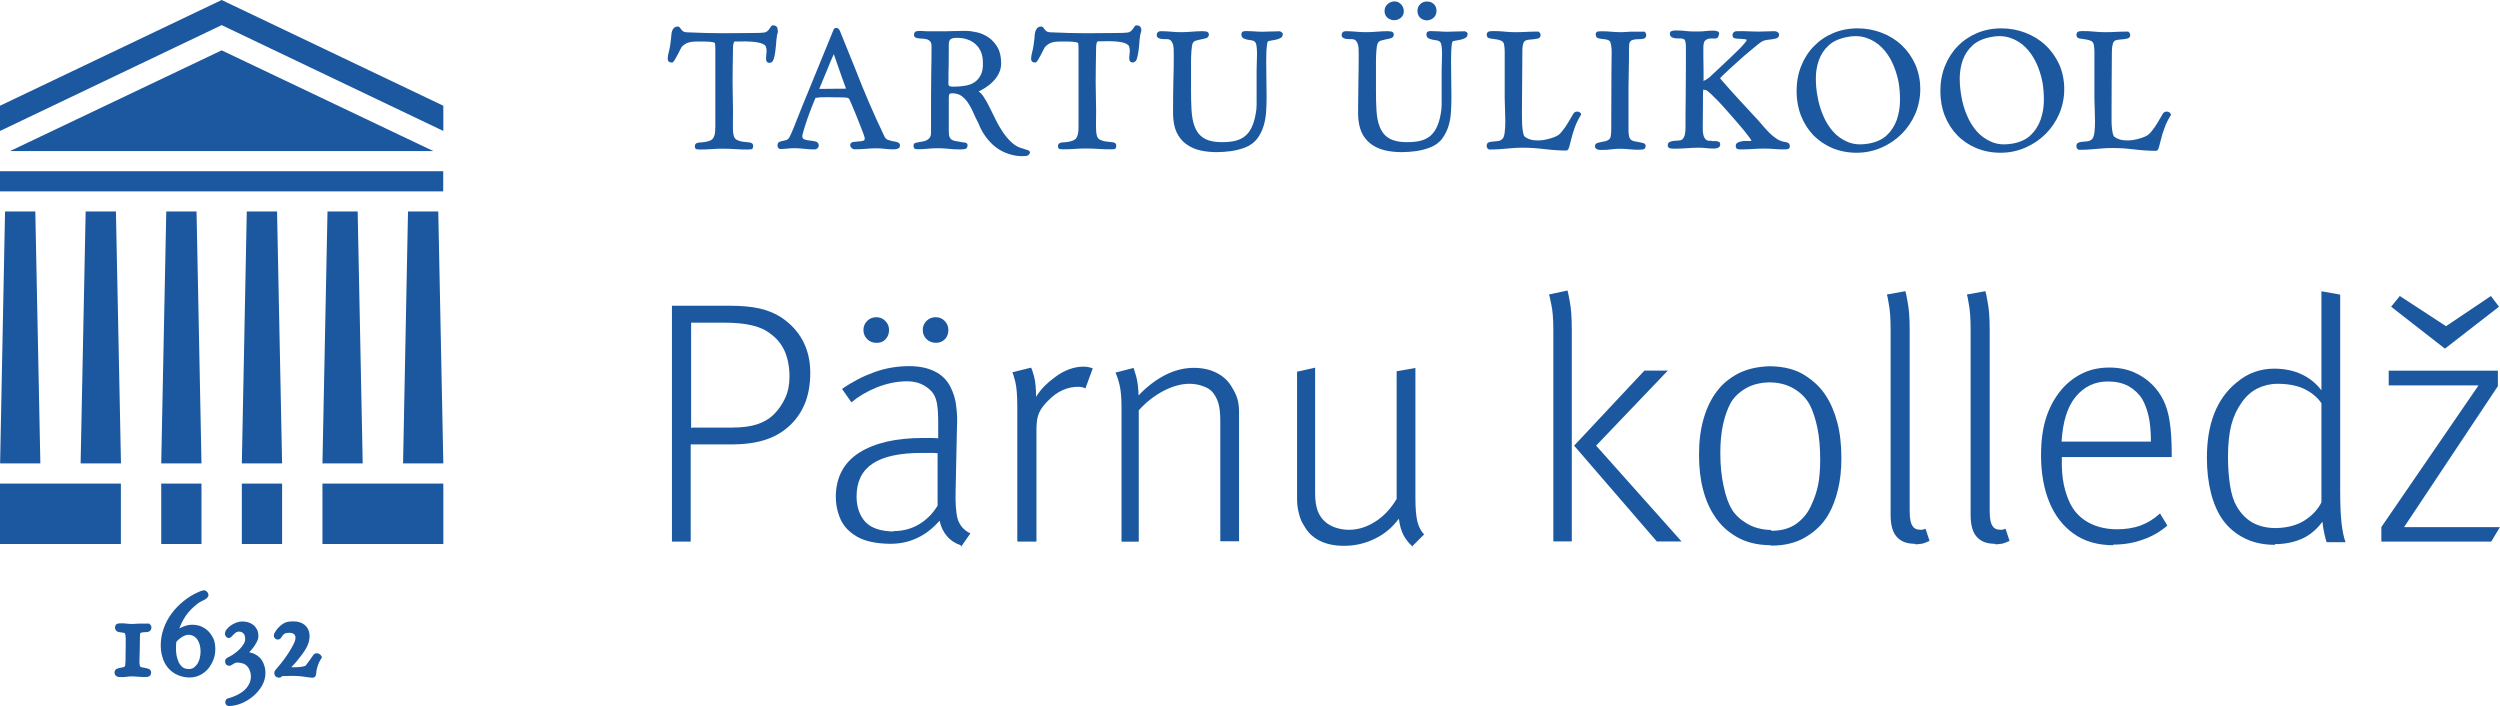 <svg xmlns="http://www.w3.org/2000/svg" xmlns:xlink="http://www.w3.org/1999/xlink" xmlns:inkscape="http://www.inkscape.org/namespaces/inkscape" version="1.1" width="247.79" height="69.98" viewBox="0 0 247.79 69.98">
<defs>
<clipPath id="clip_0">
<path transform="matrix(1,0,0,-1,0,69.98)" d="M0 69.98H247.79V0H0Z"/>
</clipPath>
</defs>
<g inkscape:groupmode="layer" inkscape:label="Layer 1">
<g clip-path="url(#clip_0)">
<path transform="matrix(1,0,0,-1,77.05,2.78)" d="M0 0C-.04 .13-.15 .27-.43 .27-.52 .27-.59 .22-.65 .12-.69 .05-.74-.02-.8-.1-.86-.18-.93-.25-1.01-.32-1.08-.38-1.17-.42-1.27-.44-1.43-.46-1.58-.47-1.74-.48-2.42-.5-3.06-.49-3.68-.5-4.73-.52-5.89-.52-7.08-.49-7.73-.47-8.38-.45-9.01-.42-9.15-.41-9.26-.38-9.33-.33-9.41-.27-9.48-.21-9.52-.15-9.57-.08-9.61-.02-9.65 .03-9.72 .13-9.81 .15-9.86 .15-10.02 .15-10.15 .1-10.24 .02-10.32-.06-10.39-.16-10.43-.28-10.47-.39-10.5-.52-10.5-.66L-10.51-.71C-10.52-.82-10.53-.93-10.54-1.03-10.59-1.57-10.66-1.99-10.74-2.28-10.83-2.59-10.87-2.83-10.87-3.02-10.87-3.17-10.83-3.27-10.75-3.33-10.68-3.39-10.58-3.42-10.45-3.42-10.37-3.42-10.29-3.35-10.17-3.15-10.08-3-9.98-2.83-9.89-2.65-9.79-2.46-9.71-2.29-9.62-2.12-9.52-1.92-9.46-1.84-9.44-1.82-9.24-1.63-9.03-1.5-8.82-1.44-8.6-1.37-8.38-1.34-8.14-1.34H-7.16C-6.91-1.34-6.68-1.36-6.46-1.39-6.21-1.43-6.18-1.5-6.18-1.51-6.17-1.57-6.16-1.69-6.16-1.79-6.15-1.93-6.15-2.02-6.15-2.08V-9.72C-6.15-10.01-6.17-10.25-6.19-10.45-6.22-10.63-6.28-10.79-6.36-10.91-6.44-11.03-6.57-11.12-6.73-11.18-6.91-11.25-7.15-11.3-7.46-11.33-7.48-11.34-7.53-11.34-7.64-11.34-7.76-11.34-7.87-11.36-7.98-11.4-8.08-11.44-8.18-11.52-8.18-11.74-8.18-11.97-8.03-12.02-7.96-12.02-7.87-12.03-7.77-12.04-7.69-12.04-7.31-12.04-6.92-12.03-6.55-12-5.78-11.94-4.95-11.95-4.18-12-3.77-12.03-3.34-12.04-2.92-12.04-2.78-12.04-2.67-12.03-2.59-12.02-2.46-12-2.4-11.88-2.4-11.66-2.4-11.55-2.45-11.38-2.76-11.34L-3.38-11.27C-3.6-11.25-3.81-11.18-4.01-11.09-4.19-11-4.3-10.83-4.35-10.57-4.38-10.41-4.4-10.24-4.4-10.08-4.41-9.91-4.41-9.75-4.41-9.58-4.39-8.65-4.39-7.72-4.42-6.8-4.44-5.89-4.45-4.95-4.43-4.03L-4.4-2.1C-4.4-1.86-4.39-1.69-4.36-1.58-4.33-1.45-4.3-1.4-4.28-1.37-4.26-1.34-4.23-1.34-4.19-1.33-4.05-1.34-3.9-1.34-3.66-1.33-3.37-1.32-2.98-1.32-2.58-1.35-2.34-1.36-2.12-1.39-1.92-1.43-1.72-1.47-1.55-1.52-1.4-1.59-1.27-1.66-1.18-1.74-1.14-1.85-1.08-2-1.06-2.15-1.07-2.32-1.08-2.5-1.09-2.66-1.11-2.81-1.13-2.97-1.13-3.11-1.1-3.22-1.08-3.3-1.02-3.45-.78-3.45-.64-3.45-.45-3.38-.35-3.03-.28-2.8-.22-2.51-.19-2.19-.15-1.87-.12-1.55-.1-1.22-.07-.9-.03-.64 .04-.45 .05-.3 .05-.16 0 0" fill="#1c589f"/>
<path transform="matrix(1,0,0,-1,88.96,14.1)" d="M0 0C-.13 .04-.28 .08-.45 .1-.62 .13-.78 .18-.95 .24-1.1 .29-1.22 .41-1.3 .58-1.83 1.69-2.35 2.82-2.83 3.94-3.3 5.04-3.77 6.19-4.22 7.35-4.46 7.95-4.71 8.56-4.96 9.18-5.22 9.8-5.46 10.41-5.7 11.01-5.72 11.07-5.76 11.13-5.81 11.2-5.87 11.28-5.96 11.33-6.06 11.33-6.18 11.33-6.26 11.3-6.3 11.23-6.33 11.19-6.36 11.13-6.38 11.06-6.77 10.1-7.16 9.15-7.55 8.2-7.94 7.25-8.33 6.3-8.72 5.34L-9.41 3.66C-9.63 3.12-9.86 2.55-10.08 1.98-10.11 1.91-10.16 1.79-10.21 1.64-10.27 1.49-10.33 1.33-10.4 1.18-10.47 1.02-10.54 .87-10.6 .73-10.68 .55-10.71 .49-10.73 .47-10.81 .34-10.91 .26-11.02 .22-11.15 .18-11.27 .15-11.39 .13-11.52 .11-11.63 .07-11.72 .03-11.8-.01-11.9-.11-11.9-.32-11.9-.4-11.88-.48-11.83-.55-11.78-.63-11.69-.67-11.59-.67-11.35-.67-11.12-.65-10.92-.63-10.46-.57-9.84-.58-9.26-.65-8.91-.69-8.56-.71-8.23-.71-8.12-.71-8.02-.67-7.94-.6-7.85-.52-7.81-.42-7.81-.31-7.81-.11-7.93 .03-8.14 .08-8.31 .12-8.5 .15-8.71 .17-8.91 .19-9.08 .23-9.25 .29-9.33 .32-9.44 .39-9.44 .63-9.44 .65-9.43 .73-9.34 1.05-9.27 1.29-9.18 1.6-9.06 1.95-8.94 2.31-8.81 2.71-8.64 3.13-8.49 3.54-8.31 3.97-8.13 4.4-8.01 4.42-7.86 4.44-7.68 4.45-7.26 4.47-6.82 4.47-6.43 4.46-6.22 4.45-6.06 4.45-5.93 4.45H-5.63C-5.46 4.45-5.29 4.44-5.12 4.43-4.98 4.42-4.87 4.38-4.8 4.31-4.8 4.31-4.78 4.29-4.74 4.18-4.7 4.09-4.66 4-4.61 3.9-4.45 3.52-4.3 3.15-4.15 2.8-4 2.44-3.87 2.12-3.76 1.82L-3.46 1.05C-3.38 .84-3.32 .68-3.29 .56-3.28 .53-3.27 .5-3.26 .47-3.25 .44-3.25 .42-3.25 .39-3.25 .22-3.33 .17-3.4 .15-3.54 .11-3.7 .08-3.88 .08-4.07 .07-4.24 .05-4.38 .03-4.64-.01-4.69-.18-4.69-.27-4.69-.39-4.64-.5-4.54-.58-4.45-.66-4.34-.7-4.22-.7-3.85-.7-3.48-.68-3.12-.65-2.52-.6-1.89-.57-1.29-.65-1.03-.68-.78-.7-.52-.7H-.35C-.24-.7-.12-.68 .01-.64 .21-.57 .24-.43 .24-.35 .26-.18 .17-.05 0 0M-5.11 5.33C-5.13 5.32-5.15 5.32-5.16 5.31-5.81 5.31-6.31 5.31-6.67 5.3-7.03 5.29-7.3 5.29-7.48 5.29H-7.76C-7.57 5.73-7.42 6.11-7.3 6.4-7.16 6.73-7.04 7.02-6.93 7.29-6.83 7.55-6.72 7.81-6.62 8.05-6.53 8.25-6.44 8.47-6.32 8.73-6.3 8.67-6.27 8.59-6.23 8.49-6.14 8.24-6.03 7.93-5.91 7.57-5.79 7.21-5.65 6.82-5.5 6.4-5.36 6.03-5.23 5.67-5.11 5.33" fill="#1c589f"/>
<path transform="matrix(1,0,0,-1,101.81,14.86)" d="M0 0C-.11 .02-.23 .06-.36 .12-.78 .21-1.16 .4-1.48 .69-1.81 .98-2.11 1.33-2.38 1.72-2.65 2.12-2.9 2.54-3.11 2.98-3.33 3.43-3.54 3.85-3.74 4.25-3.94 4.66-4.14 5.01-4.33 5.29-4.48 5.51-4.64 5.68-4.81 5.79-4.59 5.9-4.36 6.03-4.14 6.17-3.86 6.35-3.6 6.56-3.37 6.8-3.14 7.04-2.94 7.31-2.8 7.61-2.65 7.91-2.58 8.24-2.58 8.59-2.58 9.22-2.7 9.76-2.94 10.17-3.18 10.58-3.48 10.91-3.84 11.16-4.2 11.4-4.58 11.57-4.99 11.66-5.39 11.75-5.78 11.8-6.13 11.8-6.54 11.8-6.95 11.79-7.34 11.78-7.74 11.76-8.14 11.76-8.54 11.76H-9.91C-10.02 11.76-10.14 11.77-10.26 11.78-10.51 11.8-10.74 11.81-10.98 11.76-11.07 11.74-11.22 11.66-11.22 11.4-11.22 11.27-11.15 11.17-11.03 11.12-10.94 11.09-10.82 11.06-10.68 11.05-10.55 11.04-10.41 11.03-10.26 11.02-10.12 11.01-9.99 10.98-9.87 10.94-9.76 10.9-9.67 10.83-9.59 10.73-9.52 10.63-9.48 10.49-9.48 10.3-9.48 9.42-9.49 8.52-9.51 7.64-9.52 6.74-9.53 5.84-9.53 4.97V1.72C-9.53 1.52-9.57 1.36-9.64 1.25-9.71 1.13-9.81 1.05-9.93 .98-10.05 .91-10.18 .87-10.32 .84-10.47 .81-10.61 .79-10.73 .77-10.87 .75-10.98 .72-11.07 .7-11.19 .66-11.26 .57-11.26 .46-11.26 .27-11.23 .16-11.15 .12-11.09 .08-10.99 .07-10.83 .07-10.5 .07-10.17 .08-9.85 .12-9.17 .19-8.47 .18-7.78 .11-7.4 .07-7.02 .05-6.63 .05-6.41 .05-6.25 .07-6.13 .1-6.03 .13-5.91 .22-5.91 .46-5.91 .59-5.98 .68-6.09 .71-6.17 .73-6.26 .75-6.36 .75-6.42 .75-6.44 .76-6.44 .76L-6.47 .77C-6.69 .81-6.88 .85-7.04 .87-7.2 .89-7.33 .93-7.44 .99-7.54 1.04-7.62 1.13-7.68 1.25-7.74 1.37-7.77 1.57-7.77 1.82V5.07C-7.77 5.38-7.73 5.49-7.71 5.53-7.7 5.55-7.65 5.61-7.41 5.61-7.05 5.61-6.75 5.52-6.51 5.35-6.26 5.17-6.04 4.93-5.85 4.65-5.66 4.37-5.49 4.05-5.34 3.7-5.19 3.35-5.02 2.99-4.84 2.66-4.52 1.83-4.05 1.12-3.43 .54-2.81-.04-2.04-.41-1.13-.57-1.06-.58-.96-.59-.85-.6-.74-.61-.64-.62-.53-.62-.25-.62-.06-.6 .07-.55L.11-.53C.22-.42 .28-.32 .28-.22 .26-.19 .23-.05 0 0M-4.59 7.45C-4.74 7.15-4.94 6.9-5.19 6.73-5.45 6.55-5.76 6.43-6.11 6.37-6.47 6.31-6.87 6.27-7.28 6.27-7.46 6.27-7.59 6.29-7.67 6.31-7.75 6.34-7.77 6.38-7.78 6.41-7.8 6.47-7.81 6.55-7.81 6.65-7.8 6.76-7.8 6.9-7.8 7.06-7.8 7.48-7.8 7.95-7.78 8.48-7.77 9.01-7.77 9.48-7.77 9.9V10.44C-7.77 10.67-7.72 10.84-7.62 10.95-7.55 11.02-7.39 11.11-6.97 11.11-6.59 11.11-6.24 11.06-5.93 10.95-5.62 10.85-5.35 10.69-5.12 10.48-4.89 10.28-4.71 10.02-4.58 9.72-4.45 9.42-4.39 9.06-4.39 8.65-4.37 8.15-4.44 7.75-4.59 7.45" fill="#1c589f"/>
<path transform="matrix(1,0,0,-1,112.65,2.51)" d="M0 0C-.09 0-.16-.05-.22-.15-.26-.22-.31-.29-.37-.37-.43-.45-.5-.52-.58-.59-.65-.65-.74-.69-.85-.71-1.01-.73-1.17-.74-1.32-.75-2-.77-2.65-.76-3.26-.77-4.31-.79-5.47-.79-6.66-.76-7.31-.74-7.96-.72-8.59-.69-8.73-.68-8.84-.65-8.91-.6-8.99-.54-9.06-.48-9.1-.42-9.15-.35-9.2-.29-9.23-.24-9.3-.14-9.39-.12-9.44-.12-9.6-.12-9.73-.17-9.82-.25-9.9-.33-9.97-.43-10.01-.55-10.05-.66-10.08-.79-10.09-.93L-10.1-1.02C-10.11-1.12-10.11-1.21-10.12-1.3-10.18-1.84-10.24-2.26-10.32-2.55-10.4-2.86-10.45-3.11-10.45-3.29-10.45-3.44-10.41-3.54-10.34-3.6-10.27-3.66-10.17-3.69-10.04-3.69-9.96-3.69-9.88-3.61-9.76-3.42-9.67-3.26-9.57-3.1-9.48-2.92-9.38-2.74-9.29-2.56-9.21-2.39-9.11-2.19-9.05-2.11-9.02-2.09-8.82-1.9-8.61-1.77-8.41-1.71-8.19-1.64-7.96-1.61-7.73-1.61H-6.76C-6.51-1.61-6.28-1.63-6.06-1.66-5.81-1.7-5.78-1.77-5.78-1.78-5.77-1.83-5.76-1.96-5.76-2.06-5.75-2.2-5.75-2.3-5.75-2.35V-9.99C-5.75-10.28-5.76-10.52-5.8-10.72-5.83-10.9-5.89-11.06-5.97-11.17-6.05-11.29-6.18-11.38-6.35-11.44-6.53-11.51-6.76-11.56-7.07-11.59-7.09-11.6-7.14-11.6-7.25-11.6-7.37-11.6-7.48-11.62-7.59-11.66-7.68-11.7-7.79-11.79-7.79-11.99-7.79-12.22-7.64-12.27-7.57-12.27-7.48-12.28-7.39-12.29-7.3-12.29-6.91-12.29-6.53-12.28-6.16-12.25-5.39-12.19-4.56-12.2-3.79-12.25-3.38-12.28-2.95-12.29-2.53-12.29-2.39-12.29-2.28-12.28-2.2-12.27-2.07-12.25-2.01-12.13-2.01-11.91-2.01-11.81-2.05-11.63-2.37-11.59L-2.99-11.52C-3.21-11.5-3.42-11.43-3.62-11.34-3.8-11.26-3.91-11.08-3.96-10.82-3.99-10.66-4.01-10.49-4.01-10.33-4.02-10.16-4.02-10-4.02-9.83-4-8.9-4-7.97-4.03-7.05-4.05-6.12-4.06-5.19-4.04-4.27L-4.01-2.34C-4.01-2.11-4-1.93-3.97-1.82-3.94-1.69-3.91-1.64-3.89-1.62-3.87-1.6-3.85-1.59-3.8-1.58-3.66-1.59-3.51-1.59-3.27-1.58-2.98-1.56-2.59-1.57-2.18-1.59-1.94-1.61-1.72-1.63-1.52-1.67-1.32-1.71-1.14-1.76-1.01-1.83-.88-1.9-.79-1.98-.74-2.09-.69-2.24-.66-2.39-.67-2.55-.68-2.73-.69-2.89-.71-3.04-.73-3.2-.73-3.34-.7-3.45-.68-3.53-.62-3.68-.38-3.68-.24-3.68-.05-3.61 .05-3.26 .12-3.03 .17-2.74 .21-2.42 .25-2.1 .28-1.78 .3-1.45 .33-1.13 .37-.87 .44-.68 .49-.54 .49-.39 .43-.24 .39-.14 .28 0 0 0" fill="#1c589f"/>
<path transform="matrix(1,0,0,-1,126.88,3.11)" d="M0 0-.03 .01C-.31 .01-.6 0-.89-.01-1.43-.04-2.02-.05-2.56 0-2.84 .02-3.12 .03-3.4 .03-3.49 .03-3.58 .02-3.66-.01-3.73-.03-3.84-.09-3.84-.29-3.84-.52-3.73-.63-3.64-.68-3.53-.74-3.4-.79-3.25-.82-3.11-.84-2.96-.87-2.81-.89-2.68-.91-2.58-.96-2.5-1.03-2.43-1.1-2.37-1.24-2.34-1.43-2.31-1.65-2.29-1.91-2.29-2.19-2.29-2.47-2.3-2.76-2.31-3.07-2.32-3.38-2.33-3.65-2.33-3.9V-7.27C-2.33-7.58-2.36-7.88-2.42-8.17-2.51-8.69-2.64-9.14-2.81-9.49-2.97-9.84-3.18-10.13-3.44-10.35-3.7-10.57-4.01-10.73-4.38-10.83-4.75-10.93-5.21-10.98-5.74-10.98-6.18-10.98-6.59-10.94-6.95-10.84-7.3-10.75-7.61-10.59-7.86-10.36-8.12-10.13-8.33-9.81-8.48-9.4-8.64-8.99-8.74-8.46-8.78-7.82-8.8-7.5-8.81-7.17-8.82-6.85-8.82-6.52-8.83-6.2-8.83-5.87V-2.96C-8.83-2.8-8.82-2.63-8.82-2.46-8.81-2.28-8.8-2.1-8.79-1.94-8.78-1.77-8.76-1.62-8.74-1.49-8.72-1.36-8.7-1.26-8.67-1.2-8.61-1.06-8.51-.97-8.36-.92-8.19-.87-8.01-.83-7.84-.79-7.66-.76-7.49-.72-7.35-.68-7.17-.63-7.06-.49-7.06-.31-7.06-.15-7.16-.04-7.33-.01-7.47 .01-7.57 .02-7.66 .02-8.03 .02-8.39 0-8.75-.03-9.42-.09-10.13-.1-10.81-.03-11.15 0-11.48 .02-11.82 .02-12.08 .02-12.23-.12-12.23-.38-12.23-.49-12.19-.57-12.1-.63-12.03-.68-11.95-.71-11.86-.73-11.78-.75-11.7-.76-11.61-.76-11.53-.77-11.46-.77-11.41-.77H-11.24C-11.05-.77-10.92-.82-10.83-.91-10.73-1.02-10.66-1.14-10.62-1.29-10.57-1.44-10.55-1.61-10.55-1.79-10.54-1.98-10.54-2.15-10.54-2.29-10.54-3.19-10.55-4.08-10.58-4.94-10.6-5.81-10.61-6.71-10.61-7.59V-8.17C-10.61-8.27-10.61-8.36-10.6-8.46-10.59-8.56-10.58-8.66-10.58-8.75-10.51-9.37-10.36-9.89-10.1-10.3-9.86-10.71-9.53-11.04-9.14-11.29-8.76-11.54-8.31-11.71-7.82-11.82-7.33-11.92-6.81-11.97-6.27-11.97-5.82-11.97-5.35-11.93-4.87-11.87-4.39-11.8-3.92-11.68-3.47-11.51-2.95-11.3-2.55-11.01-2.26-10.62-1.98-10.24-1.77-9.82-1.63-9.35-1.49-8.88-1.41-8.39-1.38-7.88-1.35-7.37-1.34-6.88-1.34-6.43-1.34-6.14-1.34-5.86-1.35-5.58-1.36-5.3-1.36-5.01-1.36-4.73-1.36-4.41-1.36-4.05-1.37-3.63-1.38-3.21-1.38-2.81-1.37-2.42-1.37-2.03-1.35-1.7-1.31-1.41-1.27-1.03-1.21-.99-1.2-.99-1.17-.97-1.11-.95-.93-.92-.77-.9-.61-.87-.44-.83-.26-.79-.11-.74 .02-.67 .22-.57 .26-.42 .26-.32 .29-.23 .24-.09 0 0" fill="#1c589f"/>
<path transform="matrix(1,0,0,-1,141.29,2)" d="M0 0C.02-.02 .06-.02 .1-.02 .38-.02 .61 .07 .8 .24 .99 .41 1.09 .65 1.09 .94 1.09 1.21 1 1.43 .82 1.6 .64 1.77 .42 1.85 .15 1.85-.13 1.85-.36 1.76-.53 1.58-.71 1.41-.8 1.18-.8 .91-.8 .68-.72 .47-.58 .29-.43 .13-.23 .02 0 0" fill="#1c589f"/>
<path transform="matrix(1,0,0,-1,138.18,2)" d="M0 0C.25 0 .48 .08 .67 .24 .87 .41 .96 .63 .96 .9 .96 1.14 .87 1.37 .7 1.56 .52 1.76 .3 1.86 .05 1.86-.22 1.86-.45 1.77-.65 1.59-.85 1.41-.95 1.18-.95 .91-.95 .64-.85 .42-.67 .25-.48 .08-.25 0 0 0" fill="#1c589f"/>
<path transform="matrix(1,0,0,-1,145.22,3.11)" d="M0 0-.03 .01C-.31 .01-.6 0-.89-.01-1.43-.04-2.02-.05-2.56 0-2.85 .02-3.13 .03-3.4 .03-3.49 .03-3.58 .02-3.66-.01-3.73-.03-3.84-.09-3.84-.29-3.84-.52-3.73-.63-3.64-.68-3.53-.74-3.4-.79-3.25-.82-3.11-.84-2.96-.87-2.81-.89-2.68-.91-2.58-.96-2.5-1.03-2.42-1.1-2.37-1.24-2.34-1.43-2.31-1.65-2.29-1.91-2.29-2.19-2.29-2.47-2.3-2.76-2.31-3.07-2.32-3.38-2.33-3.65-2.33-3.9V-7.27C-2.33-7.58-2.36-7.88-2.42-8.17-2.51-8.69-2.64-9.14-2.81-9.49-2.97-9.84-3.19-10.13-3.44-10.35-3.7-10.57-4.01-10.73-4.38-10.83-4.76-10.93-5.21-10.98-5.74-10.98-6.18-10.98-6.58-10.94-6.95-10.84-7.3-10.75-7.61-10.59-7.87-10.36-8.13-10.13-8.33-9.81-8.49-9.4-8.65-8.99-8.75-8.46-8.79-7.82-8.81-7.5-8.82-7.17-8.83-6.85-8.83-6.52-8.84-6.2-8.84-5.87V-2.96C-8.84-2.8-8.84-2.63-8.83-2.46-8.82-2.28-8.81-2.11-8.8-1.94-8.79-1.77-8.77-1.62-8.75-1.49-8.73-1.36-8.71-1.26-8.67-1.2-8.61-1.06-8.51-.97-8.37-.92-8.2-.87-8.02-.83-7.85-.79-7.67-.76-7.5-.72-7.36-.68-7.17-.63-7.07-.49-7.07-.31-7.07-.15-7.17-.04-7.34-.01-7.47 .01-7.58 .02-7.67 .02-8.04 .02-8.4 0-8.76-.03-9.43-.09-10.14-.1-10.82-.03-11.16 0-11.5 .02-11.83 .02-12.09 .02-12.24-.12-12.24-.38-12.24-.49-12.2-.57-12.11-.63-12.04-.68-11.96-.71-11.87-.73-11.79-.75-11.71-.76-11.62-.76-11.54-.77-11.47-.77-11.42-.77H-11.25C-11.07-.77-10.93-.82-10.84-.91-10.74-1.02-10.67-1.14-10.63-1.29-10.59-1.44-10.56-1.61-10.56-1.79-10.55-1.98-10.55-2.15-10.55-2.29-10.55-3.19-10.56-4.08-10.58-4.94-10.6-5.84-10.61-6.73-10.61-7.59V-8.17C-10.61-8.27-10.61-8.36-10.6-8.46-10.59-8.56-10.58-8.66-10.58-8.75-10.51-9.37-10.36-9.89-10.11-10.3-9.86-10.71-9.54-11.04-9.15-11.29-8.77-11.54-8.32-11.71-7.83-11.82-7.34-11.92-6.82-11.97-6.28-11.97-5.83-11.97-5.36-11.93-4.88-11.87-4.4-11.8-3.93-11.68-3.48-11.51-2.96-11.3-2.55-11.01-2.27-10.62-1.99-10.24-1.78-9.82-1.64-9.35-1.5-8.88-1.42-8.39-1.4-7.88-1.37-7.37-1.36-6.88-1.36-6.43-1.36-6.14-1.36-5.86-1.37-5.58-1.38-5.3-1.38-5.01-1.38-4.73-1.38-4.41-1.38-4.05-1.39-3.63-1.4-3.21-1.4-2.81-1.39-2.42-1.39-2.03-1.37-1.7-1.34-1.41-1.3-1.03-1.23-.99-1.23-.99-1.2-.97-1.14-.95-.96-.92-.8-.9-.64-.87-.47-.83-.29-.79-.14-.74-.01-.67 .19-.57 .23-.42 .23-.32 .29-.23 .24-.09 0 0" fill="#1c589f"/>
<path transform="matrix(1,0,0,-1,156.43,11.07)" d="M0 0C-.15 .03-.28 0-.41-.1-.44-.13-.49-.19-.65-.48-.77-.69-.9-.91-1.06-1.17-1.22-1.43-1.38-1.67-1.57-1.9-1.74-2.13-1.91-2.29-2.08-2.38-2.17-2.44-2.34-2.51-2.6-2.6-2.86-2.69-3.15-2.76-3.46-2.81-3.78-2.86-4.1-2.86-4.44-2.82-4.76-2.78-5.05-2.67-5.3-2.48-5.36-2.43-5.41-2.33-5.44-2.19-5.48-2.03-5.51-1.85-5.53-1.65-5.55-1.45-5.57-1.24-5.57-1.01-5.57-.78-5.58-.58-5.58-.39V.21C-5.58 1.17-5.57 2.11-5.56 3.03-5.55 3.97-5.54 4.92-5.54 5.85V6.14C-5.53 6.25-5.52 6.37-5.51 6.48-5.5 6.59-5.47 6.7-5.44 6.79-5.41 6.88-5.36 6.95-5.3 7-5.21 7.07-5.09 7.11-4.94 7.13L-4.43 7.18C-4.26 7.2-4.1 7.22-3.98 7.26-3.82 7.31-3.73 7.43-3.73 7.6-3.73 7.71-3.79 7.82-3.91 7.92L-3.94 7.94H-3.97C-4.41 7.94-4.82 7.93-5.17 7.91-5.86 7.87-6.64 7.86-7.35 7.94-7.71 7.98-8.07 7.99-8.44 7.99-8.57 7.99-8.69 7.98-8.81 7.96-8.91 7.94-9.07 7.88-9.07 7.61-9.07 7.42-8.96 7.29-8.75 7.26-8.58 7.23-8.4 7.21-8.19 7.18-7.99 7.16-7.8 7.11-7.63 7.03-7.48 6.96-7.38 6.84-7.35 6.64-7.31 6.43-7.29 6.2-7.29 5.94V1.34C-7.29 1.04-7.28 .7-7.26 .27-7.24-.15-7.23-.57-7.23-.96-7.23-1.36-7.25-1.72-7.29-2.05-7.33-2.37-7.4-2.58-7.51-2.69-7.65-2.82-7.79-2.89-7.95-2.91-8.12-2.93-8.29-2.95-8.44-2.96-8.61-2.97-8.75-3-8.86-3.03-8.96-3.07-9.08-3.16-9.08-3.4-9.08-3.48-9.05-3.56-9-3.63-8.94-3.71-8.86-3.75-8.77-3.75-8.43-3.75-8.12-3.74-7.85-3.72-7.59-3.7-7.34-3.68-7.11-3.66-6.87-3.64-6.63-3.62-6.37-3.6-6.12-3.58-5.82-3.57-5.47-3.57-4.78-3.57-4.06-3.62-3.34-3.71-2.6-3.8-1.87-3.85-1.18-3.85-1.02-3.85-.94-3.65-.89-3.47-.83-3.27-.76-2.99-.68-2.66-.6-2.33-.48-1.96-.34-1.55-.19-1.14 .01-.73 .27-.31L.3-.27 .28-.22C.24-.12 .14-.03 0 0" fill="#1c589f"/>
<path transform="matrix(1,0,0,-1,161.44,6.85)" d="M0 0C.02 .65 .02 1.32 .02 1.97 .02 2.15 .03 2.31 .04 2.45 .05 2.57 .08 2.67 .15 2.74 .21 2.82 .31 2.88 .44 2.91 .59 2.95 .81 2.97 1.08 2.97 1.24 2.97 1.38 2.99 1.49 3.02 1.58 3.05 1.73 3.13 1.73 3.38 1.73 3.42 1.72 3.47 1.69 3.54 1.66 3.61 1.64 3.65 1.6 3.68L1.57 3.71H.16C.01 3.71-.14 3.7-.3 3.68-.46 3.67-.61 3.66-.75 3.66-1.05 3.66-1.36 3.68-1.66 3.7-1.97 3.73-2.29 3.75-2.59 3.75H-2.76C-2.84 3.75-2.94 3.74-3.05 3.73-3.2 3.71-3.28 3.6-3.28 3.45-3.28 3.21-3.17 3.12-3.07 3.08-2.96 3.03-2.83 3.01-2.67 2.99-2.53 2.98-2.37 2.96-2.22 2.93-2.09 2.91-1.97 2.85-1.87 2.76-1.84 2.71-1.79 2.6-1.75 2.36-1.72 2.16-1.7 1.96-1.7 1.79V1.49C-1.7 1.23-1.7 .96-1.71 .7-1.72 .44-1.72 .17-1.72-.1L-1.74-5.63V-5.96C-1.74-6.15-1.75-6.36-1.78-6.57-1.8-6.76-1.86-6.89-1.95-6.96-2.04-7.04-2.16-7.1-2.3-7.14-2.46-7.18-2.61-7.21-2.74-7.23-2.89-7.26-3.02-7.29-3.13-7.33-3.27-7.38-3.35-7.48-3.35-7.62-3.35-7.78-3.28-7.9-3.14-7.95-3.03-7.99-2.91-8.01-2.8-8.01H-2.58C-2.26-8.01-1.97-7.99-1.72-7.95-1.25-7.88-.62-7.88-.01-7.94 .45-7.99 .9-8.01 1.36-7.97 1.56-7.95 1.67-7.82 1.67-7.61 1.67-7.53 1.64-7.38 1.43-7.33 1.31-7.3 1.18-7.27 1.02-7.24 .87-7.21 .71-7.18 .55-7.15 .41-7.12 .29-7.07 .21-7 .1-6.9 .04-6.76 .01-6.57-.02-6.37-.03-6.18-.03-6.02V-2C-.02-1.3-.01-.64 0 0" fill="#1c589f"/>
<path transform="matrix(1,0,0,-1,177.16,14.13)" d="M0 0C-.13 .04-.26 .07-.4 .09-.65 .15-.89 .25-1.1 .4-1.32 .55-1.54 .72-1.74 .92-1.94 1.12-2.14 1.33-2.33 1.55-2.52 1.78-2.7 1.99-2.89 2.2-2.96 2.27-3.1 2.42-3.31 2.65L-4.03 3.43C-4.31 3.72-4.59 4.04-4.9 4.37-5.2 4.7-5.48 5.01-5.74 5.3-6 5.59-6.22 5.84-6.4 6.05-6.57 6.24-6.64 6.34-6.67 6.38-6.64 6.42-6.56 6.51-6.39 6.67-6.19 6.86-5.95 7.09-5.67 7.35-5.39 7.61-5.08 7.89-4.74 8.19-4.42 8.48-4.09 8.76-3.78 9.02-3.48 9.28-3.21 9.5-2.97 9.69-2.68 9.92-2.56 10-2.5 10.03-2.37 10.1-2.22 10.15-2.05 10.17-1.87 10.2-1.69 10.22-1.52 10.24-1.35 10.26-1.2 10.29-1.07 10.34-.92 10.39-.83 10.51-.83 10.67-.83 10.8-.88 10.9-.99 10.96-1.08 11.01-1.17 11.04-1.27 11.04-1.54 11.04-1.8 11.03-2.06 11.02-2.59 10.99-3.17 10.99-3.71 11.02-4.14 11.04-4.56 11.05-5.03 11.04-5.23 11.03-5.37 10.94-5.43 10.76L-5.44 10.6C-5.44 10.51-5.4 10.35-5.14 10.32-4.99 10.3-4.82 10.28-4.65 10.28-4.48 10.27-4.32 10.26-4.18 10.24-4.04 10.22-4.04 10.17-4.04 10.14-4.04 10.13-4.05 10.07-4.23 9.86-4.37 9.69-4.55 9.49-4.77 9.27-4.99 9.05-5.24 8.81-5.5 8.56-5.77 8.31-6.02 8.07-6.26 7.84-6.5 7.61-6.72 7.41-6.91 7.23-7.11 7.05-7.24 6.92-7.32 6.85L-7.53 6.65C-7.61 6.57-7.7 6.48-7.8 6.41-7.9 6.33-8.01 6.26-8.12 6.2-8.19 6.16-8.26 6.13-8.33 6.12-8.31 6.22-8.31 6.25-8.31 6.27V7.11C-8.31 7.36-8.31 7.61-8.32 7.84-8.32 8.08-8.33 8.32-8.33 8.57V9.41C-8.33 9.84-8.24 10.03-8.16 10.1-8.05 10.21-7.91 10.27-7.76 10.3-7.59 10.32-7.43 10.32-7.28 10.31-7.08 10.29-6.94 10.34-6.87 10.46-6.84 10.5-6.82 10.56-6.81 10.63-6.8 10.68-6.78 10.72-6.77 10.76L-6.76 10.8C-6.76 10.86-6.78 10.98-6.97 11.04-7.07 11.07-7.18 11.09-7.27 11.09H-7.41C-7.65 11.09-7.9 11.08-8.13 11.05-8.35 11.02-8.59 11.01-8.83 11.01H-9.32C-9.59 11.01-9.86 11.03-10.12 11.06-10.39 11.09-10.66 11.11-10.94 11.11H-11.11C-11.21 11.11-11.32 11.09-11.43 11.07-11.62 11.02-11.65 10.89-11.65 10.81-11.65 10.61-11.56 10.51-11.49 10.46-11.4 10.4-11.29 10.36-11.15 10.34-11.03 10.32-10.89 10.32-10.76 10.32-10.64 10.33-10.53 10.32-10.42 10.3-10.26 10.28-10.16 10.2-10.13 10.07-10.09 9.9-10.06 9.74-10.06 9.58V7.66C-10.06 6.58-10.07 5.53-10.08 4.53-10.1 3.48-10.1 2.42-10.1 1.4-10.1 1.31-10.11 1.2-10.12 1.08-10.13 .96-10.15 .85-10.18 .74-10.21 .63-10.25 .53-10.31 .44-10.36 .36-10.42 .3-10.5 .26-10.57 .23-10.68 .2-10.81 .2-10.96 .19-11.11 .18-11.25 .17-11.4 .15-11.53 .12-11.65 .07-11.79 .01-11.86-.11-11.86-.28-11.86-.44-11.76-.55-11.6-.58-11.48-.6-11.36-.61-11.26-.61-10.81-.61-10.38-.59-9.98-.56-9.58-.53-9.15-.51-8.71-.51-8.49-.51-8.27-.53-8.06-.55-7.84-.58-7.62-.59-7.4-.59H-7.2C-7.08-.59-6.96-.56-6.86-.51-6.73-.45-6.66-.33-6.66-.18-6.66 0-6.76 .07-6.83 .09-6.91 .12-7 .14-7.1 .14-7.2 .15-7.29 .15-7.39 .14H-7.42C-7.49 .14-7.51 .15-7.52 .16L-7.55 .18H-7.59C-7.79 .16-7.94 .19-8.04 .27-8.15 .35-8.23 .47-8.28 .6-8.33 .75-8.37 .92-8.38 1.1-8.39 1.23-8.39 1.4-8.39 1.55-8.39 1.94-8.39 2.32-8.38 2.7-8.37 3.08-8.37 3.46-8.37 3.85V4.56C-8.37 4.71-8.37 4.85-8.36 4.97-8.35 5.13-8.35 5.2-8.34 5.23-8.34 5.24-8.34 5.24-8.33 5.25-8.27 5.23-8.19 5.21-8.08 5.21-7.96 5.15-7.81 5.03-7.61 4.85-7.4 4.65-7.16 4.42-6.91 4.16-6.66 3.9-6.39 3.61-6.12 3.3-5.85 3-5.58 2.69-5.33 2.4-5.08 2.11-4.85 1.84-4.64 1.6L-4.17 1.04C-4.15 1-4.11 .95-4.05 .87-3.99 .8-3.93 .72-3.87 .64-3.81 .56-3.75 .48-3.7 .41-3.65 .35-3.62 .31-3.61 .28-3.57 .22-3.56 .19-3.56 .19-3.63 .16-3.7 .15-3.77 .15-3.82 .15-3.92 .15-4.05 .16-4.19 .16-4.34 .16-4.49 .13-4.64 .11-4.79 .07-4.9 .01-5.08-.08-5.12-.21-5.12-.31-5.12-.48-5.07-.59-4.97-.63-4.89-.66-4.8-.68-4.68-.68-4.28-.68-3.86-.67-3.46-.64-2.71-.59-1.98-.58-1.27-.64-.95-.67-.61-.68-.27-.68-.2-.68-.12-.67-.01-.66 .18-.63 .23-.5 .24-.42 .26-.12 .09-.03 0 0" fill="#1c589f"/>
<path transform="matrix(1,0,0,-1,188.49,4.48)" d="M0 0C-.56 .53-1.23 .94-1.98 1.23-2.73 1.52-3.54 1.67-4.37 1.67-5.24 1.67-6.06 1.51-6.79 1.2-7.53 .89-8.17 .45-8.71-.11-9.25-.66-9.67-1.32-9.97-2.08-10.27-2.83-10.42-3.66-10.42-4.55-10.42-5.43-10.27-6.25-9.98-6.99-9.69-7.73-9.27-8.38-8.76-8.92-8.23-9.46-7.6-9.89-6.87-10.2-6.14-10.5-5.33-10.66-4.48-10.66-3.61-10.66-2.78-10.49-2.01-10.15-1.24-9.82-.57-9.36 0-8.79 .57-8.22 1.02-7.55 1.35-6.79 1.67-6.03 1.84-5.21 1.84-4.36 1.84-3.47 1.67-2.64 1.34-1.9 1.01-1.17 .56-.53 0 0M-4.59 .9C-4.2 .9-3.82 .84-3.48 .72-2.91 .52-2.4 .21-1.98-.22-1.55-.65-1.19-1.17-.92-1.76-.64-2.36-.44-3-.31-3.66-.21-4.25-.16-4.88-.17-5.54-.18-6.19-.29-6.81-.49-7.4-.7-7.98-1.02-8.49-1.46-8.91-1.9-9.33-2.5-9.61-3.26-9.75-3.56-9.8-3.84-9.83-4.11-9.83-4.55-9.83-4.95-9.75-5.31-9.61-5.89-9.37-6.4-9.02-6.8-8.56-7.21-8.1-7.55-7.55-7.8-6.94-8.06-6.33-8.24-5.71-8.34-5.1-8.46-4.51-8.51-3.88-8.51-3.25-8.51-2.62-8.4-2.01-8.2-1.46-8-.91-7.68-.42-7.24-.02-6.8 .39-6.19 .66-5.42 .81-5.13 .87-4.85 .9-4.59 .9" fill="#1c589f"/>
<path transform="matrix(1,0,0,-1,202.74,4.48)" d="M0 0C-.56 .53-1.23 .94-1.98 1.23-2.73 1.52-3.53 1.67-4.37 1.67-5.24 1.67-6.06 1.51-6.79 1.2-7.52 .89-8.17 .45-8.71-.11-9.25-.66-9.67-1.33-9.97-2.08-10.27-2.83-10.42-3.66-10.42-4.55-10.42-5.43-10.27-6.25-9.98-6.99-9.69-7.73-9.27-8.38-8.75-8.92-8.23-9.46-7.59-9.89-6.86-10.2-6.13-10.5-5.32-10.66-4.46-10.66-3.59-10.66-2.76-10.49-1.99-10.15-1.23-9.82-.55-9.36 .02-8.79 .59-8.22 1.04-7.55 1.37-6.79 1.69-6.03 1.86-5.21 1.86-4.36 1.86-3.47 1.69-2.64 1.36-1.9 1.02-1.17 .57-.53 0 0M-4.58 .9C-4.19 .9-3.82 .84-3.47 .72-2.9 .52-2.39 .21-1.97-.22-1.54-.65-1.19-1.17-.91-1.76-.63-2.36-.43-3-.3-3.66-.2-4.25-.15-4.88-.16-5.54-.17-6.19-.28-6.81-.49-7.4-.7-7.98-1.02-8.49-1.46-8.91-1.89-9.33-2.5-9.61-3.25-9.75-3.55-9.8-3.83-9.83-4.1-9.83-4.54-9.83-4.94-9.75-5.29-9.61-5.87-9.37-6.38-9.02-6.79-8.56-7.2-8.1-7.54-7.55-7.79-6.94-8.05-6.33-8.23-5.71-8.33-5.1-8.44-4.51-8.5-3.88-8.5-3.25-8.49-2.62-8.39-2.01-8.19-1.46-7.99-.91-7.67-.42-7.23-.02-6.79 .39-6.18 .66-5.41 .81-5.12 .87-4.85 .9-4.58 .9" fill="#1c589f"/>
<path transform="matrix(1,0,0,-1,215.16,11.31)" d="M0 0C-.06 .12-.16 .21-.3 .24-.44 .27-.58 .24-.71 .14-.74 .11-.79 .05-.95-.24-1.06-.44-1.2-.67-1.36-.93-1.51-1.19-1.69-1.43-1.87-1.66-2.05-1.89-2.22-2.05-2.38-2.14-2.47-2.2-2.64-2.27-2.9-2.36-3.15-2.45-3.45-2.52-3.76-2.57-4.07-2.62-4.4-2.62-4.74-2.58-5.06-2.54-5.35-2.43-5.6-2.24-5.66-2.19-5.7-2.09-5.74-1.95-5.78-1.79-5.81-1.61-5.83-1.41-5.85-1.21-5.87-1-5.87-.77V-.15 .45C-5.87 1.41-5.87 2.35-5.86 3.27-5.85 4.21-5.84 5.16-5.84 6.09-5.84 6.17-5.84 6.27-5.83 6.38-5.82 6.49-5.82 6.61-5.8 6.72-5.78 6.83-5.76 6.94-5.73 7.03-5.7 7.12-5.65 7.19-5.59 7.24-5.5 7.31-5.38 7.35-5.23 7.37L-4.72 7.42C-4.55 7.44-4.39 7.46-4.27 7.5-4.11 7.55-4.02 7.67-4.02 7.84-4.02 7.95-4.08 8.06-4.19 8.16L-4.22 8.18H-4.25C-4.7 8.18-5.1 8.17-5.45 8.15-6.14 8.11-6.92 8.1-7.63 8.18-7.99 8.22-8.35 8.23-8.72 8.23-8.84 8.23-8.97 8.22-9.09 8.2-9.19 8.18-9.35 8.12-9.35 7.85-9.35 7.65-9.24 7.53-9.03 7.49-8.86 7.46-8.68 7.44-8.47 7.41-8.27 7.39-8.09 7.33-7.91 7.26-7.76 7.19-7.67 7.07-7.63 6.86-7.59 6.66-7.57 6.43-7.57 6.17V1.56C-7.57 1.26-7.56 .9-7.54 .49-7.52 .08-7.51-.34-7.51-.74-7.51-1.13-7.53-1.5-7.57-1.83-7.61-2.15-7.69-2.36-7.79-2.47-7.93-2.6-8.07-2.67-8.23-2.69-8.4-2.71-8.57-2.73-8.72-2.74-8.89-2.75-9.03-2.78-9.14-2.82-9.24-2.86-9.36-2.95-9.36-3.19-9.36-3.27-9.33-3.35-9.28-3.42-9.22-3.5-9.14-3.54-9.05-3.54-8.7-3.54-8.4-3.53-8.13-3.51-7.87-3.49-7.63-3.47-7.39-3.45-7.15-3.43-6.91-3.41-6.65-3.39-6.4-3.37-6.1-3.36-5.75-3.36-5.06-3.36-4.34-3.41-3.62-3.5-2.88-3.59-2.15-3.64-1.46-3.64-1.3-3.64-1.22-3.44-1.17-3.26-1.11-3.05-1.04-2.78-.96-2.45-.88-2.12-.76-1.74-.61-1.34-.47-.94-.26-.52 0-.11L.03-.07Z" fill="#1c589f"/>
<path transform="matrix(1,0,0,-1,13.85,64.39)" d="M0 0C.01 .4 .02 .8 .02 1.21 .02 1.33 .02 1.44 .03 1.53 .03 1.58 .05 1.61 .06 1.63 .07 1.64 .09 1.67 .17 1.69 .22 1.71 .33 1.73 .53 1.73 .65 1.73 .76 1.75 .86 1.77 1.05 1.83 1.16 1.99 1.16 2.2 1.16 2.31 1.11 2.41 1.02 2.5L.95 2.58H-.08C-.19 2.58-.3 2.57-.41 2.56-.71 2.53-.99 2.54-1.2 2.57-1.37 2.59-1.56 2.61-1.78 2.61H-1.9C-1.97 2.61-2.05 2.6-2.13 2.59-2.33 2.56-2.45 2.41-2.45 2.21-2.45 1.92-2.27 1.81-2.19 1.78-2.09 1.74-1.98 1.72-1.86 1.71-1.77 1.7-1.68 1.69-1.58 1.67-1.53 1.66-1.49 1.64-1.47 1.63-1.47 1.63-1.45 1.59-1.42 1.45-1.4 1.32-1.39 1.21-1.39 1.1V.9 .38C-1.39 .2-1.4 .02-1.4-.16L-1.41-1.14C-1.41-1.26-1.42-1.39-1.44-1.53-1.45-1.63-1.48-1.66-1.49-1.67-1.53-1.7-1.58-1.73-1.64-1.74-1.74-1.76-1.84-1.78-1.93-1.8-2.04-1.82-2.13-1.85-2.22-1.88-2.4-1.94-2.5-2.08-2.5-2.26-2.5-2.45-2.4-2.61-2.23-2.67-2.13-2.71-2.03-2.72-1.93-2.72H-1.78C-1.67-2.72-1.57-2.72-1.48-2.71-1.4-2.7-1.32-2.69-1.24-2.68-1.18-2.67-1.11-2.66-1.04-2.66-.83-2.64-.51-2.65-.22-2.68 .1-2.71 .44-2.73 .74-2.7 .98-2.68 1.13-2.51 1.13-2.26 1.13-2.08 1.01-1.93 .82-1.88 .73-1.85 .64-1.83 .52-1.81 .42-1.79 .31-1.77 .21-1.75 .14-1.74 .1-1.72 .07-1.7 .05-1.68 .03-1.65 .01-1.59-.01-1.5-.02-1.41-.03-1.32V-1.2Z" fill="#1c589f"/>
<path transform="matrix(1,0,0,-1,19.21,66.17)" d="M0 0C-.14-.1-.3-.14-.51-.14-.76-.14-.95-.08-1.1 .03-1.26 .16-1.39 .32-1.49 .51-1.59 .72-1.66 .96-1.71 1.2-1.75 1.46-1.77 1.7-1.77 1.94-1.77 2.06-1.76 2.18-1.76 2.29L-1.73 2.56C-1.68 2.61-1.62 2.68-1.55 2.74-1.46 2.83-1.35 2.91-1.24 2.99-1.13 3.06-1.01 3.13-.89 3.18-.57 3.31-.24 3.25-.01 3.12 .14 3.03 .26 2.92 .36 2.77 .46 2.62 .54 2.44 .59 2.25 .64 2.05 .67 1.83 .67 1.62 .67 1.42 .65 1.21 .6 .99 .56 .78 .48 .59 .38 .41 .27 .24 .14 .11 0 0M1.5 3.54C1.3 3.76 1.06 3.93 .78 4.06 .32 4.26-.26 4.31-.77 4.16-.96 4.1-1.14 4.03-1.3 3.95-1.35 3.93-1.39 3.9-1.44 3.87-1.33 4.18-1.19 4.48-1.03 4.76-.75 5.26-.38 5.7 .07 6.09 .17 6.18 .27 6.26 .38 6.34 .48 6.41 .59 6.49 .69 6.54 .72 6.55 .76 6.58 .83 6.61 .91 6.64 .98 6.68 1.05 6.72 1.13 6.77 1.21 6.81 1.27 6.87 1.39 6.97 1.45 7.07 1.45 7.19 1.45 7.31 1.4 7.42 1.31 7.51 1.26 7.56 1.21 7.6 1.15 7.63L1.08 7.67 1 7.66C.9 7.65 .78 7.62 .65 7.57 .54 7.53 .45 7.49 .37 7.45-.14 7.22-.61 6.92-1.05 6.56-1.49 6.2-1.88 5.8-2.21 5.35-2.54 4.9-2.81 4.4-2.99 3.87-3.18 3.34-3.28 2.77-3.28 2.18-3.28 1.88-3.25 1.58-3.18 1.29-3.11 1-3.02 .72-2.88 .46-2.74 .2-2.57-.04-2.35-.24-2.13-.45-1.87-.62-1.56-.75-1.19-.9-.81-.98-.44-.98-.05-.98 .3-.9 .62-.74 .93-.58 1.21-.37 1.43-.1 1.65 .17 1.82 .47 1.95 .8 2.08 1.14 2.13 1.49 2.13 1.85 2.13 2.19 2.08 2.5 1.98 2.79 1.85 3.07 1.7 3.33 1.5 3.54" fill="#1c589f"/>
<path transform="matrix(1,0,0,-1,25.71,65.15)" d="M0 0C-.2 .19-.45 .34-.74 .43-.83 .46-.92 .48-1.01 .5-.89 .62-.77 .76-.66 .9-.51 1.09-.38 1.28-.28 1.48-.16 1.7-.1 1.91-.1 2.11-.1 2.37-.15 2.6-.25 2.78-.35 2.96-.47 3.11-.63 3.23-.79 3.35-.96 3.43-1.15 3.48-1.52 3.58-1.91 3.59-2.32 3.43-2.51 3.35-2.68 3.26-2.84 3.15-3 3.04-3.14 2.91-3.24 2.78-3.37 2.61-3.43 2.45-3.41 2.27-3.4 2.17-3.34 2.08-3.26 2-3.17 1.93-3.09 1.91-3.03 1.91-2.95 1.91-2.87 1.95-2.79 2.02-2.64 2.19-2.49 2.33-2.37 2.43-2.19 2.58-1.82 2.61-1.58 2.37-1.47 2.26-1.41 2.07-1.41 1.8-1.41 1.66-1.45 1.51-1.54 1.35-1.64 1.17-1.77 1.01-1.92 .85-2.07 .69-2.24 .54-2.42 .41-2.6 .28-2.76 .17-2.9 .1L-3.11 0C-3.36-.12-3.4-.3-3.4-.4-3.4-.66-3.23-.84-2.98-.84-2.88-.84-2.79-.8-2.65-.7-2.58-.65-2.53-.62-2.47-.59-2.38-.54-2.3-.52-2.21-.52H-2.16C-2.01-.53-1.87-.55-1.74-.58-1.6-.61-1.48-.66-1.37-.74-1.26-.82-1.17-.92-1.09-1.03-1.01-1.15-.95-1.29-.91-1.43-.87-1.58-.84-1.73-.84-1.87-.84-2.15-.9-2.41-1.01-2.63-1.13-2.86-1.28-3.07-1.48-3.25-1.68-3.43-1.93-3.6-2.2-3.73-2.47-3.86-2.77-3.98-3.07-4.06-3.17-4.07-3.25-4.12-3.3-4.2-3.34-4.26-3.37-4.33-3.38-4.41-3.39-4.51-3.37-4.6-3.31-4.68-3.27-4.73-3.18-4.83-3-4.83-2.6-4.82-2.19-4.73-1.77-4.56-1.35-4.39-.97-4.15-.62-3.86-.27-3.56 .02-3.22 .25-2.83 .48-2.43 .6-1.99 .6-1.55 .6-1.25 .55-.96 .44-.7 .35-.42 .2-.19 0 0" fill="#1c589f"/>
<path transform="matrix(1,0,0,-1,31.87,65.06)" d="M0 0C-.04 .09-.12 .21-.31 .28-.5 .36-.7 .3-.83 .12L-1.13-.31C-1.2-.41-1.28-.52-1.36-.63-1.44-.74-1.51-.84-1.58-.92-1.58-.92-1.63-.96-1.82-1-2.01-1.04-2.22-1.06-2.44-1.07-2.64-1.08-2.82-1.08-3-1.07-2.94-1-2.87-.93-2.79-.85-2.64-.7-2.49-.52-2.34-.33-2.18-.14-2.03 .06-1.88 .26-1.74 .46-1.61 .66-1.51 .84-1.4 1.04-1.32 1.22-1.28 1.38-1.11 1.99-1.17 2.5-1.45 2.88-1.74 3.27-2.18 3.47-2.78 3.47-2.89 3.47-3 3.46-3.11 3.46-3.23 3.45-3.36 3.43-3.49 3.39-3.62 3.35-3.76 3.28-3.9 3.18-4.04 3.09-4.18 2.96-4.33 2.79-4.36 2.76-4.4 2.72-4.44 2.65L-4.55 2.5C-4.6 2.43-4.64 2.36-4.67 2.3-4.71 2.21-4.73 2.14-4.73 2.07-4.73 1.94-4.67 1.82-4.56 1.74-4.44 1.66-4.3 1.64-4.17 1.71-4.08 1.75-4 1.84-3.94 1.95-3.91 2-3.87 2.06-3.81 2.13-3.76 2.19-3.69 2.24-3.6 2.28-3.54 2.31-3.42 2.34-3.2 2.34-2.8 2.34-2.69 2.18-2.65 2.12-2.55 1.97-2.56 1.74-2.67 1.44-2.75 1.26-2.85 1.05-2.98 .83-3.11 .6-3.26 .35-3.43 .11-3.6-.14-3.78-.39-3.98-.64-4.18-.89-4.37-1.12-4.55-1.33-4.66-1.44-4.68-1.55-4.68-1.62-4.68-1.69-4.68-1.89-4.53-2-4.46-2.06-4.37-2.09-4.27-2.1L-4.2-2.11C-4.06-2.11-3.96-2.02-3.9-1.95-3.74-1.95-3.56-1.95-3.36-1.94-3.13-1.94-2.93-1.93-2.75-1.93-2.32-1.94-1.95-1.97-1.67-2.02-1.37-2.07-1.11-2.1-.92-2.11H-.88C-.72-2.11-.56-2-.54-1.76-.53-1.69-.52-1.58-.5-1.43-.48-1.29-.44-1.12-.37-.91-.31-.71-.2-.47-.03-.21L.04-.09Z" fill="#1c589f"/>
<path transform="matrix(1,0,0,-1,1,14.97)" d="M0 0 20.97 9.98 41.94 0Z" fill="#1c589f"/>
<path transform="matrix(1,0,0,-1,0,69.98)" d="M0 53.01H43.93V51.01H0Z" fill="#1c589f"/>
<path transform="matrix(1,0,0,-1,0,69.98)" d="M0 22.05H11.98V16.06H0Z" fill="#1c589f"/>
<path transform="matrix(1,0,0,-1,0,69.98)" d="M31.96 22.05H43.94V16.06H31.96Z" fill="#1c589f"/>
<path transform="matrix(1,0,0,-1,0,69.98)" d="M15.98 22.05H19.97V16.06H15.98Z" fill="#1c589f"/>
<path transform="matrix(1,0,0,-1,0,69.98)" d="M23.97 22.05H27.96V16.06H23.97Z" fill="#1c589f"/>
<path transform="matrix(1,0,0,-1,3.5,20.96)" d="M0 0 .5-24.97H-3.49L-3 0Z" fill="#1c589f"/>
<path transform="matrix(1,0,0,-1,11.49,20.96)" d="M0 0 .5-24.97H-3.5L-3 0Z" fill="#1c589f"/>
<path transform="matrix(1,0,0,-1,19.48,20.96)" d="M0 0 .49-24.97H-3.5L-3 0Z" fill="#1c589f"/>
<path transform="matrix(1,0,0,-1,27.46,20.96)" d="M0 0 .5-24.97H-3.49L-3 0Z" fill="#1c589f"/>
<path transform="matrix(1,0,0,-1,35.45,20.96)" d="M0 0 .5-24.97H-3.49L-2.99 0Z" fill="#1c589f"/>
<path transform="matrix(1,0,0,-1,43.44,20.96)" d="M0 0 .5-24.97H-3.49L-3 0Z" fill="#1c589f"/>
<path transform="matrix(1,0,0,-1,21.97,0)" d="M0 0-21.97-10.48V-12.98L0-2.49 21.97-12.98V-10.48Z" fill="#1c589f"/>
<path transform="matrix(1,0,0,-1,68.59,42.35)" d="M0 0V-.03H3.95C4.97-.03 5.81 .08 6.47 .3 7.13 .52 7.69 .85 8.13 1.3 8.57 1.74 8.94 2.27 9.23 2.89 9.52 3.51 9.66 4.22 9.66 5.02 9.66 5.97 9.5 6.8 9.2 7.51 8.89 8.22 8.43 8.79 7.81 9.24 7.32 9.64 6.7 9.93 5.95 10.1 5.2 10.28 4.27 10.37 3.16 10.37H-.09V-.12ZM-1.99-11.26V12.05H3.62C4.86 12.05 5.88 11.96 6.67 11.78 7.47 11.6 8.17 11.32 8.8 10.92 9.77 10.28 10.5 9.49 10.99 8.56 11.48 7.63 11.72 6.58 11.72 5.41 11.72 4.21 11.53 3.17 11.16 2.29 10.78 1.4 10.24 .65 9.53 .03 8.82-.59 8-1.03 7.07-1.3 6.16-1.57 5.11-1.7 3.92-1.7H-.13V-11.33H-1.99Z" fill="#1c589f"/>
<path transform="matrix(1,0,0,-1,92.76,33.95)" d="M0 0V-.03C-.35-.03-.66 .09-.93 .34-1.17 .58-1.3 .88-1.3 1.24-1.3 1.59-1.18 1.89-.93 2.14-.69 2.38-.39 2.51-.03 2.51 .35 2.51 .64 2.39 .87 2.14 1.11 1.9 1.24 1.6 1.24 1.24 1.24 .89 1.13 .59 .91 .34 .67 .1 .37-.03 .01-.03V0ZM-5.91-.03C-6.26-.03-6.56 .09-6.81 .34-7.05 .58-7.18 .88-7.18 1.24-7.18 1.59-7.06 1.89-6.81 2.14-6.57 2.38-6.27 2.51-5.91 2.51-5.56 2.51-5.26 2.39-5.01 2.14-4.77 1.9-4.64 1.6-4.64 1.24-4.64 .89-4.75 .59-4.97 .34-5.19 .1-5.48-.03-5.83-.03ZM-4.21-18.69C-3.28-18.69-2.44-18.47-1.69-18.03-.94-17.59-.32-16.97 .17-16.17V-15.71-15.05-14.59-13.49-12.03-10.97C-.05-10.95-.29-10.94-.56-10.94H-1.36C-3.57-10.94-5.21-11.29-6.27-12-7.33-12.71-7.86-13.79-7.86-15.25-7.86-16.29-7.57-17.13-7-17.77-6.42-18.39-5.48-18.71-4.18-18.73ZM2.46-20.09C1.91-19.91 1.45-19.61 1.1-19.19 .75-18.79 .5-18.28 .37-17.66-.34-18.46-1.09-19.03-1.89-19.39-2.69-19.77-3.57-19.95-4.55-19.95-5.92-19.93-7.01-19.7-7.8-19.25-8.6-18.79-9.15-18.2-9.46-17.49-9.77-16.78-9.92-16.04-9.92-15.27-9.9-13.34-9.12-11.89-7.6-10.92-6.07-9.95-3.96-9.46-1.26-9.46H-.33C-.04-9.48 .15-9.49 .23-9.49V-7.93C.23-7.13 .19-6.49 .1-6 .01-5.51-.17-5.13-.43-4.84-.72-4.53-1.06-4.29-1.46-4.11-1.86-3.93-2.35-3.84-2.92-3.84-3.94-3.86-4.93-4.07-5.91-4.47-6.88-4.87-7.7-5.36-8.37-5.93L-9.3-4.6C-8.28-3.89-7.22-3.34-6.11-2.94-5-2.54-3.85-2.34-2.66-2.34-1.64-2.34-.79-2.52-.1-2.87 .61-3.22 1.13-3.75 1.46-4.43 1.77-5.05 1.96-5.69 2.02-6.36 2.11-7 2.13-7.69 2.09-8.42L1.96-14.53C1.92-15.86 1.98-16.84 2.16-17.49 2.36-18.13 2.78-18.61 3.42-18.92L2.49-20.25Z" fill="#1c589f"/>
<path transform="matrix(1,0,0,-1,100.83,53.61)" d="M0 0V-.03 13.32C0 14.43-.07 15.25-.2 15.78-.33 16.31-.43 16.62-.5 16.71L1.36 17.17C1.43 17.08 1.53 16.79 1.66 16.31 1.79 15.82 1.86 15.15 1.86 14.28 2.08 14.63 2.35 14.98 2.66 15.31 2.97 15.62 3.3 15.91 3.66 16.17 4.15 16.55 4.63 16.82 5.12 17 5.61 17.18 6.08 17.27 6.55 17.27 6.77 17.27 6.97 17.25 7.15 17.2 7.33 17.16 7.44 17.12 7.48 17.1L6.75 15.11C6.66 15.15 6.55 15.2 6.42 15.24 6.29 15.26 6.15 15.27 6.02 15.27 5.49 15.27 4.98 15.16 4.49 14.94 4 14.72 3.54 14.39 3.1 13.94 2.66 13.52 2.35 13.11 2.17 12.71 1.99 12.31 1.9 11.78 1.9 11.12V-.07H.04Z" fill="#1c589f"/>
<path transform="matrix(1,0,0,-1,111.16,53.67)" d="M0 0V-.03 13.35C0 14.28-.07 15.01-.2 15.54-.33 16.07-.47 16.47-.6 16.74L1.19 17.2C1.23 17.11 1.32 16.82 1.46 16.34 1.59 15.85 1.67 15.23 1.69 14.48 2.53 15.36 3.42 16.04 4.35 16.51 5.26 16.97 6.2 17.21 7.17 17.21 8.06 17.21 8.83 17.03 9.49 16.68 10.15 16.33 10.65 15.84 10.98 15.22 11.18 14.91 11.35 14.56 11.48 14.16 11.59 13.76 11.65 13.34 11.65 12.9V.02H9.79V11.95C9.79 12.72 9.72 13.32 9.59 13.74 9.46 14.16 9.26 14.53 8.99 14.84 8.77 15.08 8.46 15.27 8.06 15.4 7.66 15.55 7.22 15.63 6.73 15.63 5.93 15.63 5.08 15.4 4.17 14.93 3.24 14.44 2.42 13.8 1.71 13V-.02H-.08 0Z" fill="#1c589f"/>
<path transform="matrix(1,0,0,-1,140.04,54.17)" d="M0 0V-.03C-.4 .32-.71 .71-.93 1.13-1.15 1.55-1.31 2.09-1.39 2.76-2.05 1.87-2.85 1.21-3.78 .77-4.71 .31-5.73 .07-6.83 .07-7.8 .07-8.62 .25-9.29 .6-9.96 .95-10.45 1.44-10.78 2.06-11 2.37-11.17 2.76-11.28 3.22-11.41 3.66-11.48 4.16-11.48 4.71V17.33L-9.69 17.73V5.25C-9.69 4.54-9.6 3.96-9.42 3.49-9.24 3.05-8.98 2.68-8.62 2.39-8.35 2.17-8.02 1.99-7.62 1.86-7.22 1.73-6.79 1.66-6.33 1.66-5.44 1.66-4.58 1.93-3.74 2.46-2.9 2.99-2.19 3.74-1.61 4.72V17.37L.25 17.7V4.75C.25 3.75 .32 2.99 .45 2.46 .58 1.95 .8 1.53 1.11 1.2L-.12-.03Z" fill="#1c589f"/>
<path transform="matrix(1,0,0,-1,164.22,53.64)" d="M0 0V-.03L-8.2 9.47-1.23 16.91H1.09L-6.02 9.47 2.45-.03H-.01V0ZM-10.26-.03V20.99C-10.26 22.05-10.33 22.87-10.46 23.45-10.57 24.03-10.65 24.36-10.69 24.45L-8.86 24.85C-8.82 24.76-8.74 24.4-8.63 23.75-8.5 23.11-8.43 22.17-8.43 20.93V-.02H-10.29-10.26Z" fill="#1c589f"/>
<path transform="matrix(1,0,0,-1,175.57,52.58)" d="M0 0V-.03C1.02-.03 1.86 .21 2.52 .7 3.18 1.19 3.67 1.81 3.98 2.56 4.29 3.22 4.51 3.89 4.64 4.55 4.77 5.21 4.84 6.03 4.84 7.01 4.84 8.21 4.75 9.25 4.57 10.13 4.39 11.01 4.15 11.77 3.84 12.39 3.49 13.08 2.95 13.63 2.25 14.05 1.54 14.47 .72 14.68-.21 14.68-1.14 14.66-1.94 14.45-2.6 14.05-3.26 13.65-3.75 13.16-4.06 12.59-4.37 12.01-4.61 11.32-4.79 10.5-4.97 9.68-5.06 8.74-5.06 7.68-5.06 6.46-4.95 5.37-4.73 4.39-4.53 3.42-4.25 2.64-3.9 2.07-3.57 1.54-3.07 1.07-2.41 .68-1.75 .29-.95 .07-.02 .05V0ZM-.13-1.46C-1.44-1.44-2.54-1.16-3.45-.63-4.36-.1-5.08 .58-5.61 1.4-6.12 2.15-6.51 3.04-6.77 4.06-7.04 5.08-7.17 6.23-7.17 7.51-7.17 8.84-7.02 10.03-6.71 11.1-6.4 12.16-5.96 13.07-5.38 13.82-4.85 14.53-4.14 15.11-3.25 15.58-2.36 16.02-1.32 16.25-.13 16.28 1.26 16.26 2.42 15.96 3.32 15.38 4.23 14.8 4.92 14.13 5.41 13.35 5.9 12.6 6.27 11.71 6.54 10.69 6.81 9.67 6.94 8.5 6.94 7.17 6.94 6.02 6.83 4.99 6.61 4.08 6.39 3.15 6.08 2.33 5.68 1.62 5.15 .69 4.4-.06 3.42-.64 2.47-1.22 1.33-1.5 0-1.5Z" fill="#1c589f"/>
<path transform="matrix(1,0,0,-1,189.82,53.87)" d="M0 0V-.03C-.82-.03-1.43 .2-1.83 .67-2.23 1.11-2.43 1.83-2.43 2.83V21.22C-2.43 22.28-2.49 23.1-2.6 23.68-2.69 24.26-2.76 24.59-2.8 24.68L-.97 25.01C-.93 24.92-.85 24.56-.74 23.91-.61 23.29-.54 22.36-.54 21.12V3.22C-.54 2.51-.45 2.02-.27 1.76-.12 1.49 .16 1.36 .56 1.36 .65 1.36 .74 1.37 .83 1.39 .92 1.43 .98 1.46 1.03 1.46L1.43 .26C1.16 .13 .93 .04 .73-.01 .51-.05 .27-.08 0-.08Z" fill="#1c589f"/>
<path transform="matrix(1,0,0,-1,197.75,53.87)" d="M0 0V-.03C-.82-.03-1.43 .2-1.83 .67-2.23 1.11-2.43 1.83-2.43 2.83V21.22C-2.43 22.28-2.49 23.1-2.6 23.68-2.69 24.26-2.76 24.59-2.8 24.68L-.97 25.01C-.93 24.92-.85 24.56-.74 23.91-.61 23.29-.54 22.36-.54 21.12V3.22C-.54 2.51-.45 2.02-.27 1.76-.12 1.49 .16 1.36 .56 1.36 .65 1.36 .74 1.37 .83 1.39 .92 1.43 .98 1.46 1.03 1.46L1.43 .26C1.16 .13 .93 .04 .73-.01 .51-.05 .27-.08 0-.08Z" fill="#1c589f"/>
<path transform="matrix(1,0,0,-1,204.29,43.74)" d="M0 0V-.03H8.9C8.9 .99 8.82 1.83 8.67 2.49 8.51 3.18 8.3 3.74 8.04 4.18 7.71 4.71 7.25 5.14 6.68 5.47 6.1 5.78 5.42 5.93 4.62 5.93 3.34 5.93 2.27 5.42 1.43 4.4 .61 3.4 .15 1.9 .04-.12ZM5.18-10.3C3.63-10.3 2.32-9.92 1.26-9.17 .2-8.42-.61-7.38-1.16-6.05-1.71-4.72-1.99-3.16-1.99-1.37-1.99 .07-1.82 1.3-1.49 2.32-1.16 3.36-.66 4.28 0 5.08 .58 5.77 1.26 6.31 2.06 6.71 2.86 7.11 3.76 7.31 4.78 7.31 5.69 7.31 6.5 7.15 7.2 6.85 7.91 6.54 8.52 6.13 9.03 5.62 9.47 5.18 9.84 4.67 10.13 4.09 10.42 3.51 10.63 2.81 10.76 1.96 10.89 1.12 10.96 .08 10.96-1.16V-1.56H.07V-2.42C.09-3.33 .2-4.14 .4-4.84 .6-5.55 .85-6.15 1.16-6.63 1.62-7.32 2.23-7.84 2.99-8.19 3.74-8.54 4.59-8.72 5.55-8.72 6.39-8.72 7.17-8.6 7.87-8.35 8.58-8.08 9.22-7.69 9.8-7.15L10.53-8.35C9.82-8.97 9.01-9.43 8.11-9.74 7.22-10.07 6.24-10.24 5.15-10.24Z" fill="#1c589f"/>
<path transform="matrix(1,0,0,-1,225.57,52.31)" d="M0 0V-.03C1.15-.01 2.1 .25 2.86 .73 3.61 1.22 4.17 1.81 4.52 2.52V12.35C4.12 12.93 3.57 13.39 2.86 13.74 2.15 14.09 1.26 14.27 .17 14.27-.54 14.27-1.2 14.11-1.82 13.81-2.44 13.5-2.96 13.03-3.38 12.42-3.84 11.78-4.19 11.04-4.41 10.2-4.63 9.36-4.74 8.3-4.74 7.01-4.74 5.99-4.67 5.06-4.54 4.22-4.41 3.36-4.19 2.66-3.88 2.13-3.46 1.4-2.93 .86-2.29 .5-1.65 .15-.88-.03 0-.03V0ZM-.09-1.69C-1.24-1.69-2.25-1.47-3.11-1.03-3.97-.61-4.69 0-5.27 .8-5.78 1.53-6.17 2.42-6.43 3.46-6.7 4.52-6.83 5.68-6.83 6.95-6.83 8.63-6.59 10.09-6.1 11.33-5.61 12.57-4.88 13.59-3.91 14.38-3.33 14.87-2.74 15.22-2.12 15.44-1.5 15.66-.85 15.77-.16 15.77 .86 15.77 1.77 15.58 2.56 15.21 3.36 14.83 4.01 14.3 4.52 13.62V14.48 15.87 23.44L6.38 23.11V3.72C6.38 2.37 6.42 1.3 6.51 .5 6.6-.3 6.73-.94 6.91-1.43H5.05C4.98-1.3 4.91-1.03 4.82-.63 4.73-.23 4.66 .18 4.62 .6 4.04-.18 3.37-.74 2.59-1.09 1.79-1.44 .91-1.62-.07-1.62Z" fill="#1c589f"/>
<path transform="matrix(1,0,0,-1,242.31,34.51)" d="M0 0V-.03L-5.31 4.11-4.45 5.17 .13 2.18 4.58 5.17 5.38 4.11 .03-.04ZM-6.28-19.16V-17.73L3.35-3.69H-5.55V-2.23H5.27V-3.76L-4.03-17.74H5.47L4.61-19.17H-6.21-6.28Z" fill="#1c589f"/>
</g>
</g>
</svg>
